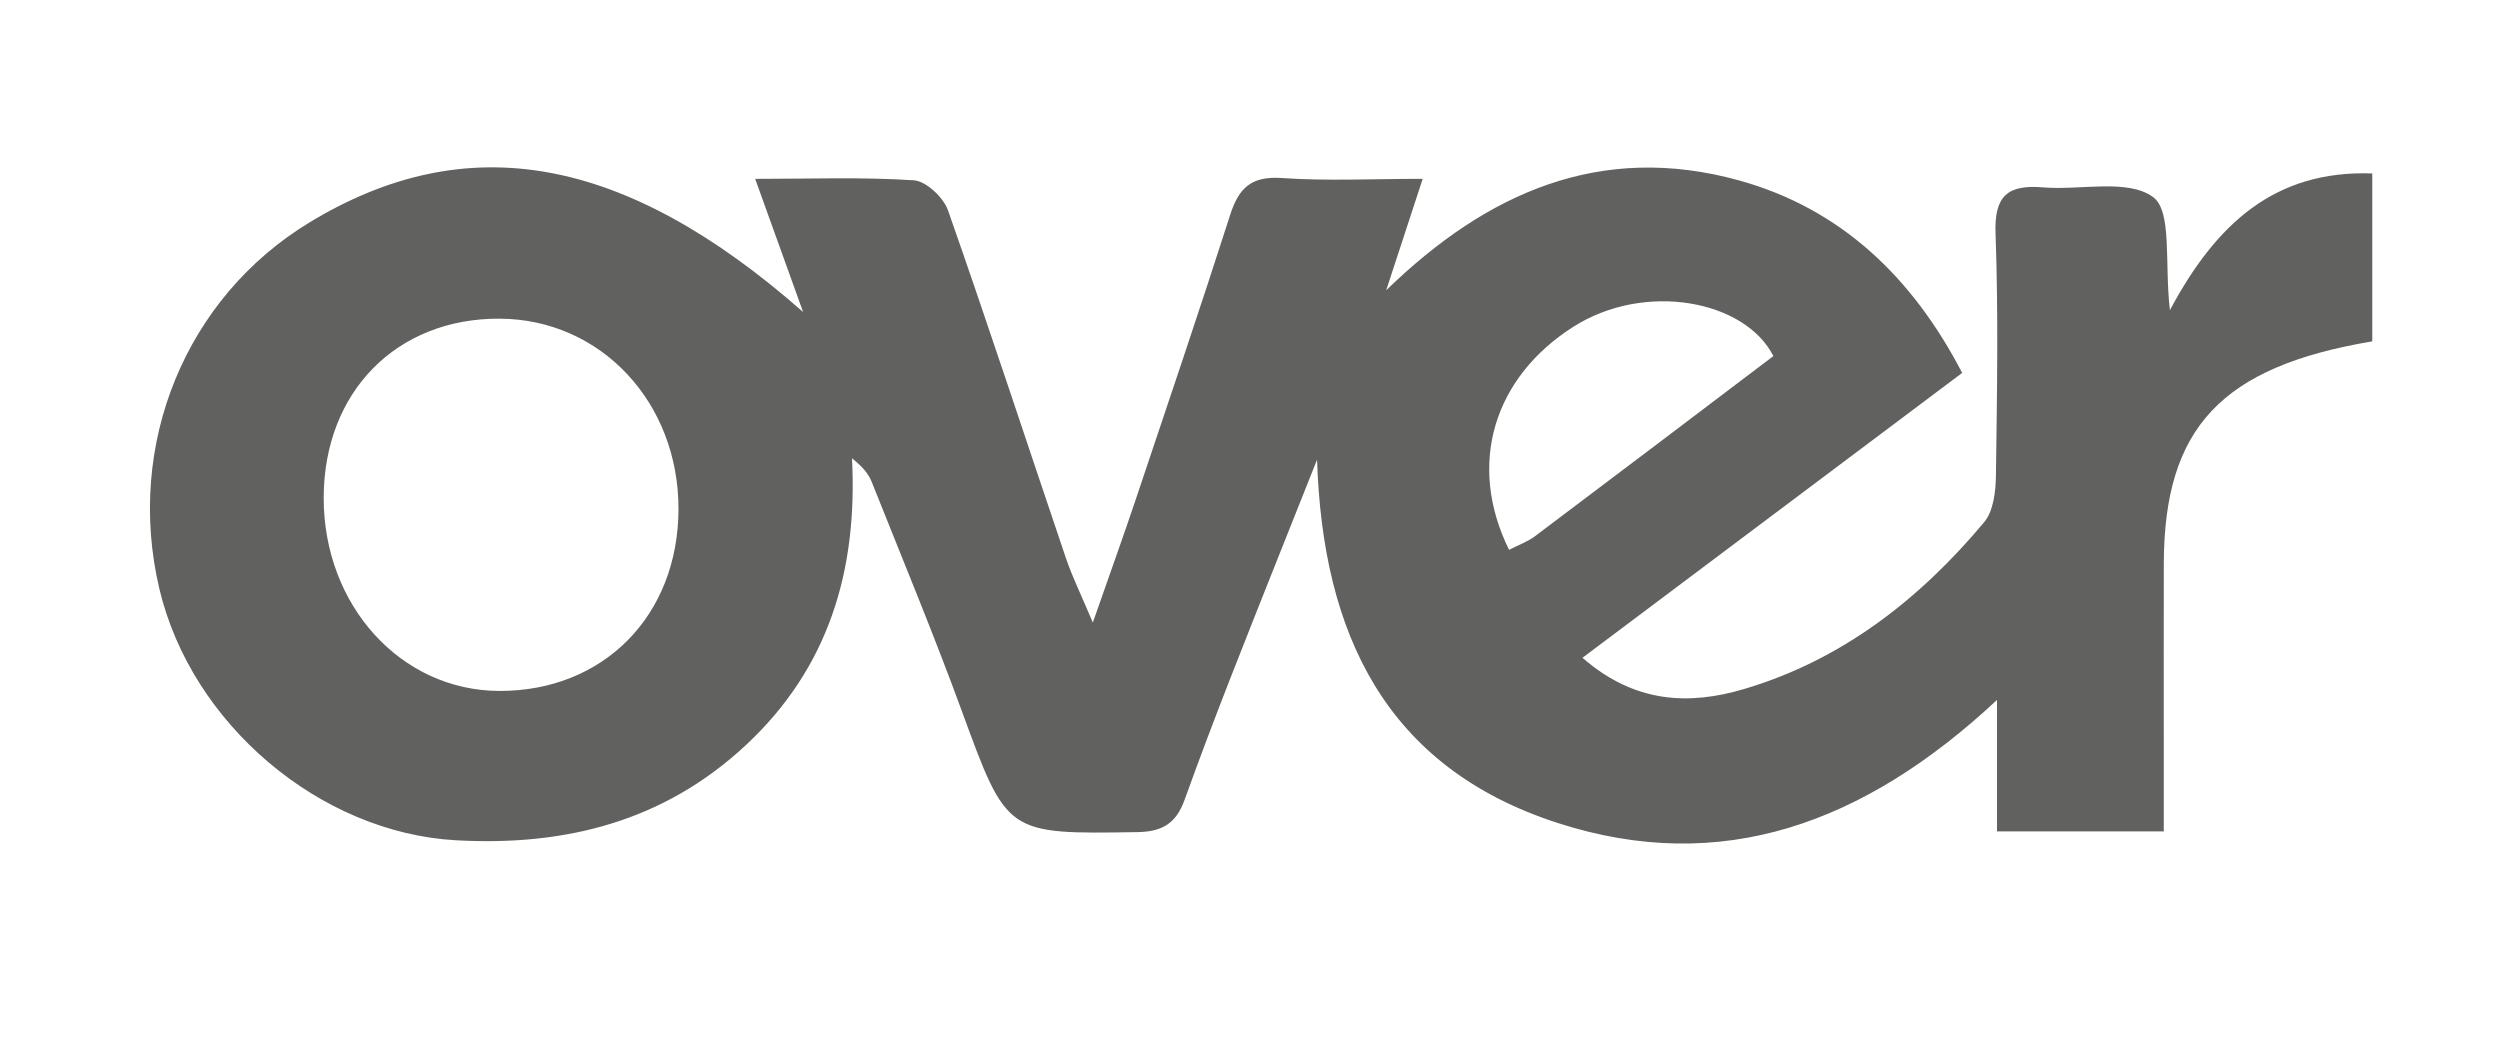 <?xml version="1.0" encoding="UTF-8"?> <svg xmlns="http://www.w3.org/2000/svg" id="Capa_1" data-name="Capa 1" viewBox="0 0 700.5 293.63"><defs><style> .cls-1 { fill: #616160; stroke-width: 0px; } </style></defs><path class="cls-1" d="m225.03,87.42c-5.01-13.91-9.06-25.16-13.43-37.3,15.55,0,30.05-.55,44.46.4,3.45.23,8.3,4.81,9.57,8.42,11.38,32.38,22.05,65.02,33.07,97.53,1.69,5,4.05,9.76,7.51,17.97,4.8-13.74,8.51-24.02,11.99-34.38,8.92-26.58,17.93-53.14,26.49-79.84,2.41-7.53,5.91-10.93,14.42-10.34,12.62.88,25.34.23,39.53.23-3.81,11.63-7.02,21.43-10.23,31.23,28.27-27.49,60.19-41.5,98.89-30.78,28.48,7.89,48.58,27.11,62.5,53.93-35.39,26.55-70.37,52.79-106.39,79.82,14.68,12.8,29.94,13.32,45.34,8.74,27.38-8.13,49.11-25.11,67.21-46.73,2.61-3.12,3.24-8.62,3.3-13.04.31-22.64.7-45.31-.11-67.93-.38-10.56,3.5-13.66,13.24-12.85,10.55.88,23.77-2.5,30.89,2.71,5.43,3.97,3.17,18.46,4.73,31.7,12.99-24.35,29.5-39.26,56.7-38.31v47.05c-42.35,7.12-58.32,24.26-58.41,62.26-.04,16.66-.01,33.33-.01,50v25.04h-46.73v-36.82c-37.25,34.74-77.29,49.29-123.12,34.46-48.13-15.58-65.84-52.94-67.4-101.79-8.03,20.22-16.13,40.41-24.07,60.67-4.49,11.46-8.85,22.98-13.02,34.57-2.29,6.36-5.89,9-13.18,9.12-36.85.58-36.58.73-49.28-33.97-7.89-21.56-16.72-42.78-25.22-64.12-.88-2.22-2.42-4.17-5.54-6.66,1.63,31.44-6.53,58.73-29.71,80.35-23.04,21.49-50.72,28.38-81.25,26.69-38.23-2.13-74.17-32.66-83.11-70.45-9.56-40.43,7.35-81.66,42.14-102.72,43.85-26.56,87.96-19.09,138.23,25.14Zm-84.98,1.87c-28.93-.16-49.28,20.5-49.35,50.11-.07,30.22,21.6,54.1,49.18,54.2,29.24.1,50.17-21.12,50.23-50.94.06-29.95-21.77-53.21-50.06-53.37Zm282.79,64.78c2.81-1.45,5.26-2.32,7.25-3.81,22.35-16.8,44.63-33.7,66.81-50.49-7.99-15.71-36.02-20.92-56.01-8.23-22.14,14.05-29.99,38.29-18.05,62.53Z"></path></svg> 